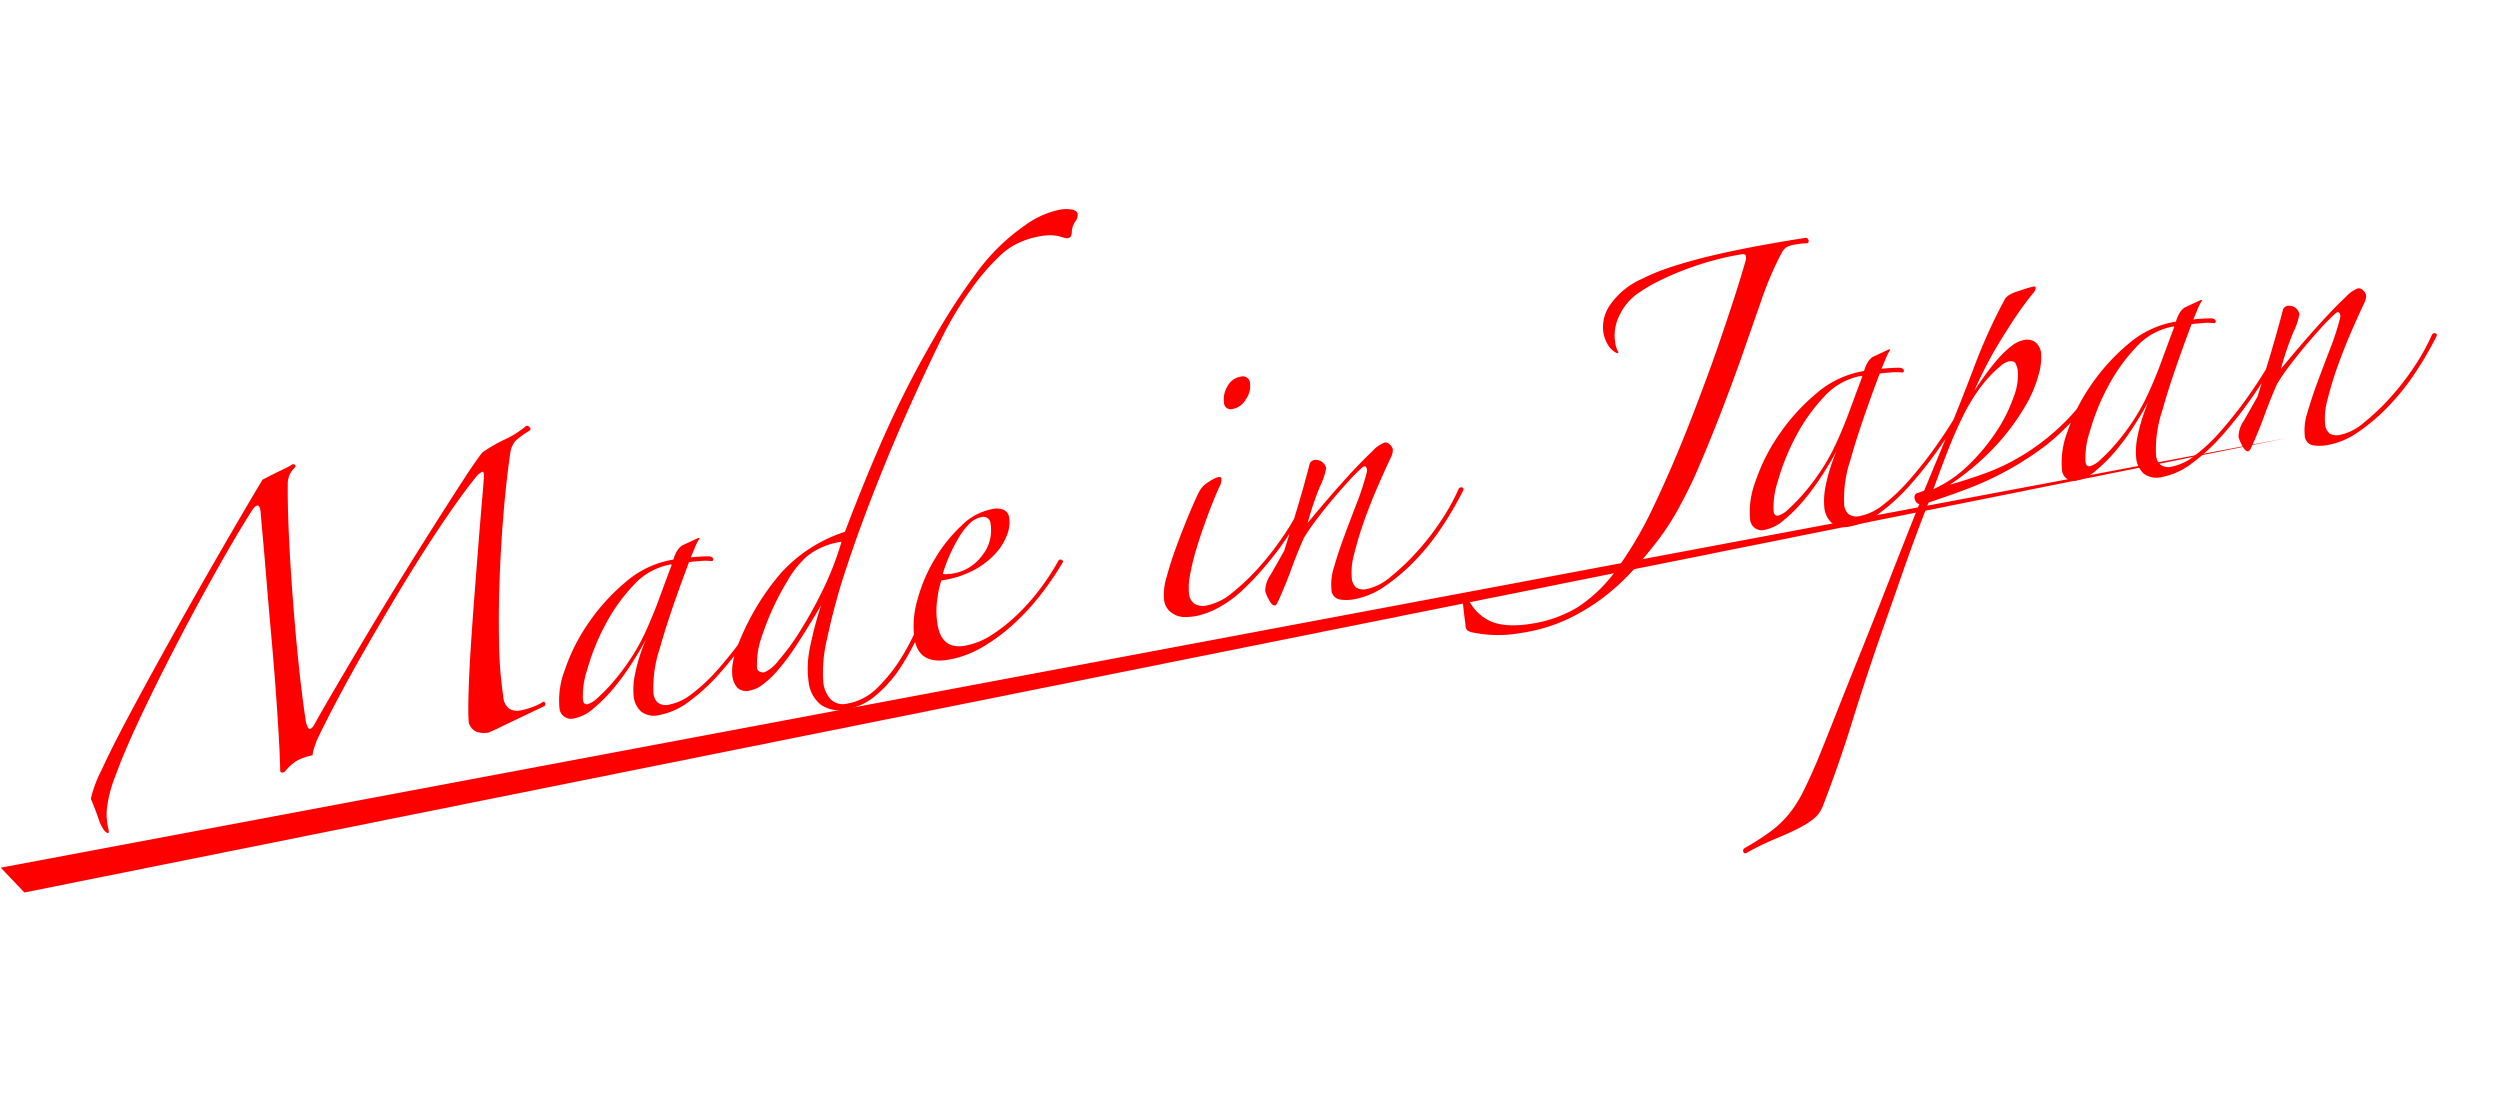 <svg xmlns="http://www.w3.org/2000/svg" width="319.861" height="141.714" viewBox="0 0 319.861 141.714">
  <g id="グループ_1572" data-name="グループ 1572" transform="translate(-51.982 -2360.967)">
    <path id="パス_976" data-name="パス 976" d="M.96,60.96a15.827,15.827,0,0,1,1.92-3.4q1.68-2.52,4.24-5.92t5.68-7.4q3.12-4,6.16-7.8t5.72-7.08q2.68-3.28,4.36-5.28,1.68-.56,2.64-.84a13.887,13.887,0,0,0,1.52-.52q.48.16.16.48a2.767,2.767,0,0,0-1.2,1.84q-.32,1.84-.64,4.4t-.6,5.44q-.28,2.88-.52,5.92T30,46.56q-.16,2.72-.24,5t-.08,3.64a3.187,3.187,0,0,0,.12,1.08q.12.28.32.24a.868.868,0,0,0,.44-.32q.24-.28.48-.6.88-1.12,2.88-3.56t4.56-5.52q2.56-3.08,5.44-6.44t5.52-6.36q2.64-3,4.76-5.36t3.16-3.32a20.19,20.19,0,0,1,3.12-1.2,11.971,11.971,0,0,0,2.96-1.28.493.493,0,0,1,.4.2.342.342,0,0,1,0,.44,12.148,12.148,0,0,0-1.96.96,2.96,2.96,0,0,0-1,1.52q-.96,3.04-1.96,7.08t-1.84,8.28q-.84,4.24-1.4,8.28a52.385,52.385,0,0,0-.56,7.08,1.96,1.96,0,0,0,.52,1.56,1.857,1.857,0,0,0,1.24.44,9.014,9.014,0,0,0,1.6-.16,7.021,7.021,0,0,0,1.6-.48q.16,0,.2.2a.381.381,0,0,1-.12.36q-.8.24-1.88.56l-2.16.64q-1.08.32-2,.6t-1.56.44A3,3,0,0,1,51,60.2a1.774,1.774,0,0,1-.76-1.32q.08-1.12.56-3.68T52,49.44q.72-3.2,1.56-6.72t1.56-6.52q.72-3,1.24-5.08t.6-2.48q.32-1.2,0-1.16a2.262,2.262,0,0,0-.96.6q-1.52,1.36-3.56,3.48t-4.32,4.68q-2.28,2.56-4.68,5.44t-4.72,5.76q-2.32,2.88-4.4,5.64t-3.68,5.08q-.16.32-.4.76a4.888,4.888,0,0,0-.4,1,6.347,6.347,0,0,0-2.28.44A6.6,6.6,0,0,0,26,61.44q-.48.16-.56-.16.24-1.68.52-4.48t.56-6.16q.28-3.36.52-6.92T27.52,37q.24-3.16.4-5.56T28.16,28q0-1.52-1.28,0-2.32,2.64-5.48,6.64t-6.36,8.32Q11.84,47.28,9,51.44t-4.52,7.2a16.406,16.406,0,0,0-1.72,4,7.943,7.943,0,0,0-.2,2.24q.08.88-.16.76a1.3,1.3,0,0,1-.48-.6,5.342,5.342,0,0,1-.4-1.44Q1.36,62.64.96,60.96ZM91.44,49.04q-1.84,2.24-4.04,4.52a52.468,52.468,0,0,1-4.44,4.12,24.712,24.712,0,0,1-4.44,2.96,9.01,9.01,0,0,1-4.04,1.12,2.721,2.721,0,0,1-2.24-.8,3.1,3.1,0,0,1-.64-2,9.419,9.419,0,0,1,.68-3,21.281,21.281,0,0,1,2.04-4.04q-1.04,1.36-2.4,2.88a30.265,30.265,0,0,1-2.8,2.76,19.48,19.48,0,0,1-2.88,2.08,5.229,5.229,0,0,1-2.56.84A1.485,1.485,0,0,1,62,58.8a10.754,10.754,0,0,1,1.44-4.64,23.894,23.894,0,0,1,3.88-5.4,25.943,25.943,0,0,1,5.56-4.48,12.385,12.385,0,0,1,6.48-1.88,4.506,4.506,0,0,1,.72-1.12,2.507,2.507,0,0,1,.64-.48l2.24-.64.16.08a5.164,5.164,0,0,0-.76,1q-.36.6-.76,1.24.4,0,1.2.08t1.2.16q.4.16.4.4a.212.212,0,0,1-.24.24,6.6,6.6,0,0,0-1.44-.24q-.96-.08-1.44-.08-3.68,6.48-5.4,10.28a15.682,15.682,0,0,0-1.72,5.64,1.944,1.944,0,0,0,.36,1.2,1.784,1.784,0,0,0,1.48.48,6.809,6.809,0,0,0,3.04-.92,22.446,22.446,0,0,0,3.76-2.56,52.16,52.16,0,0,0,4.12-3.8,60.121,60.121,0,0,0,4.04-4.56q.16-.24.32-.12A.421.421,0,0,1,91.44,49.04ZM78.96,42.96a8.377,8.377,0,0,0-5.2,1.92,22.83,22.83,0,0,0-4.4,4.52,28.61,28.61,0,0,0-3.08,5.16,10.562,10.562,0,0,0-1.16,3.76q0,.64.48.64a3.289,3.289,0,0,0,1.48-.64,22.191,22.191,0,0,0,2.28-1.72,28.4,28.4,0,0,0,2.6-2.52,25.722,25.722,0,0,0,2.44-3.12q1.28-1.92,2.48-4.08t2.16-3.84ZM137.36,6.8a1.383,1.383,0,0,1-.48.96,2.5,2.5,0,0,0-.64,1.36q-.16.56-.56.56a1.065,1.065,0,0,1-.48-.12q-.24-.12-.6-.28a4.9,4.9,0,0,0-.88-.28,6.977,6.977,0,0,0-1.48-.12,10.591,10.591,0,0,0-2.72.36,8.642,8.642,0,0,0-2.48,1.08,29.115,29.115,0,0,0-4.84,4.08,43.367,43.367,0,0,0-4.76,5.76q-5.36,7.68-9.4,14.36t-6.76,11.96a81.367,81.367,0,0,0-4.08,9,18.182,18.182,0,0,0-1.36,5.48,3.892,3.892,0,0,0,.6,2.24,2.2,2.2,0,0,0,1.96.88,7.115,7.115,0,0,0,4.12-1.36,20,20,0,0,0,3.72-3.4,29.81,29.81,0,0,0,3.2-4.52q1.44-2.48,2.48-4.64a.423.423,0,0,1,.52-.24q.36.08-.04.64-1.44,2.88-3.08,5.48a31.813,31.813,0,0,1-3.44,4.56,15.791,15.791,0,0,1-3.76,3.08,7.776,7.776,0,0,1-3.88,1.12,4.085,4.085,0,0,1-3.2-1.16,4.324,4.324,0,0,1-1.04-3,12.655,12.655,0,0,1,.76-4.12,46.545,46.545,0,0,1,2.36-5.4q-2.24,2.72-3.92,4.56a28.7,28.7,0,0,1-2.96,2.88,11.709,11.709,0,0,1-2.2,1.48,3.879,3.879,0,0,1-1.64.44,1.7,1.7,0,0,1-1.52-.6,2.763,2.763,0,0,1-.4-1.56,6.093,6.093,0,0,1,.4-1.88A10.617,10.617,0,0,1,86,54.16a31.9,31.9,0,0,1,6.6-7.84,18.959,18.959,0,0,1,9-4q3.84-6.72,7.36-12.08a128.337,128.337,0,0,1,7.68-10.48,78.452,78.452,0,0,1,6.84-7.6,26.023,26.023,0,0,1,7-4.96,11.429,11.429,0,0,1,4.72-1.28,4.26,4.26,0,0,1,1.56.24Q137.36,6.4,137.36,6.8Zm-36.4,36.72a8.939,8.939,0,0,0-4.68,1.16,12.613,12.613,0,0,0-2.92,2.68,34.563,34.563,0,0,0-4.32,6.44,10.633,10.633,0,0,0-1.28,3.96.573.573,0,0,0,.32.56,1.228,1.228,0,0,0,.48.16,4.584,4.584,0,0,0,2.04-1.2,28.338,28.338,0,0,0,3.28-3.24,56.19,56.19,0,0,0,3.72-4.76A38.681,38.681,0,0,0,100.96,43.52Zm27.6,6.96a37.784,37.784,0,0,1-3.24,3.48,30.512,30.512,0,0,1-4.08,3.28,23.358,23.358,0,0,1-4.56,2.4,12.814,12.814,0,0,1-4.68.92q-3.76,0-3.76-3.36a11.947,11.947,0,0,1,1.16-4.84,20.412,20.412,0,0,1,3-4.8,19.364,19.364,0,0,1,4.04-3.68,7.583,7.583,0,0,1,4.2-1.48,2.334,2.334,0,0,1,1.56.4,1.34,1.34,0,0,1,.44,1.04,4.446,4.446,0,0,1-.6,2.08,7.275,7.275,0,0,1-1.8,2.12,10.27,10.27,0,0,1-3.04,1.68,12.714,12.714,0,0,1-4.4.68,12.776,12.776,0,0,0-.88,2.28,10.689,10.689,0,0,0-.48,3.16q0,3.28,2.96,3.28a9.252,9.252,0,0,0,3.8-.88,21.915,21.915,0,0,0,3.8-2.2,27.309,27.309,0,0,0,3.4-2.88,29.843,29.843,0,0,0,2.6-2.92.323.323,0,0,1,.56.24Zm-8.4-6.24a.919.919,0,0,0-1.04-1.04,2.83,2.83,0,0,0-1.64.6,8.9,8.9,0,0,0-1.64,1.56,20.885,20.885,0,0,0-1.52,2.08,17.854,17.854,0,0,0-1.2,2.16,1.775,1.775,0,0,0,.56.12q.4.04.64.04a5.8,5.8,0,0,0,4.08-1.64A5.134,5.134,0,0,0,120.16,44.24Zm35.6-12.56a2.933,2.933,0,0,1-.84,1.92,2.466,2.466,0,0,1-1.88.96.849.849,0,0,1-.96-.96,3.184,3.184,0,0,1,.76-2,2.313,2.313,0,0,1,1.88-.96A.919.919,0,0,1,155.76,31.68Zm3.6,17.84a36.379,36.379,0,0,1-4.4,4.72,37.957,37.957,0,0,1-4.56,3.6,14.329,14.329,0,0,1-3.28,1.6,9.714,9.714,0,0,1-3.04.56,9.176,9.176,0,0,1-1.12-.08,2.863,2.863,0,0,1-1.16-.4,2.932,2.932,0,0,1-.88-.84,2.42,2.42,0,0,1-.36-1.4,7.593,7.593,0,0,1,.8-2.84q.8-1.8,1.88-3.72t2.16-3.68q1.08-1.76,1.72-2.64a3.016,3.016,0,0,1,1.4-1.08,4.433,4.433,0,0,1,1.32-.44q.4,0,.4.24a1.533,1.533,0,0,1-.12.48,1.34,1.34,0,0,1-.28.48q-1.04,1.6-2.12,3.52t-1.96,3.72a29.058,29.058,0,0,0-1.4,3.32,7.958,7.958,0,0,0-.52,2.4,1.736,1.736,0,0,0,.52,1.4,2.1,2.1,0,0,0,1.4.44,7.289,7.289,0,0,0,3.52-1.08,27.513,27.513,0,0,0,3.8-2.6,36.4,36.4,0,0,0,3.48-3.2,30.737,30.737,0,0,0,2.48-2.88q.4-.4.44-.2A1.17,1.17,0,0,1,159.36,49.52Zm21.04.16a43.465,43.465,0,0,1-3.32,4.04,30.091,30.091,0,0,1-4,3.64A24.72,24.72,0,0,1,168.76,60a9.982,9.982,0,0,1-4.28,1.04,5.3,5.3,0,0,1-1.76-.28,1.3,1.3,0,0,1-.8-1.4,7.116,7.116,0,0,1,.8-2.84q.8-1.72,1.88-3.64t2.24-3.92a34.585,34.585,0,0,0,1.88-3.68.878.878,0,0,0,.04-.68q-.12-.28-.52-.04a24.525,24.525,0,0,0-2.08,1.52q-1.2.96-2.44,2.04t-2.4,2.2a23.953,23.953,0,0,0-1.88,2q-1.28,2-2.2,3.68t-2.28,3.76q-.32.48-.48.48-.4,0-.68-.88a5.233,5.233,0,0,1-.28-1.12,3.627,3.627,0,0,1,1-1.96q1-1.24,2.2-2.76,1.28-2.56,2.64-5.4t2.32-5.08a.786.786,0,0,1,.72-.4,1.376,1.376,0,0,1,1.28,1.28,8.866,8.866,0,0,1-1.16,2.2,38.545,38.545,0,0,0-2.28,4.36q1.52-1.36,3.32-2.88T167,44.8q1.64-1.28,2.88-2.12a4.082,4.082,0,0,1,1.72-.84.777.777,0,0,1,.6.36,1.13,1.13,0,0,1,.28.68,2.128,2.128,0,0,1-.4.96q-.88,1.28-2.16,3.28t-2.44,4.12a42.583,42.583,0,0,0-1.96,4.04,8.532,8.532,0,0,0-.8,3.04,1.735,1.735,0,0,0,.4,1.32,1.882,1.882,0,0,0,1.28.36,6.751,6.751,0,0,0,3.2-1.04,29.322,29.322,0,0,0,3.8-2.6,32.52,32.52,0,0,0,3.72-3.48A26.9,26.9,0,0,0,180,49.2a.363.363,0,0,1,.48-.12Q180.8,49.2,180.4,49.68ZM228.88,24.4a.378.378,0,0,1,.32.4.283.283,0,0,1-.32.32,5.386,5.386,0,0,0-.88-.08h-.56a3.711,3.711,0,0,0-1.04.12,1.753,1.753,0,0,0-.8.6,41.766,41.766,0,0,0-3.6,5.72q-1.92,3.56-3.76,7-1.84,3.36-3.68,6.52t-3.76,6.2q-1.28,2.08-3.08,4.44a32.875,32.875,0,0,1-3.4,3.88q-1.76,1.68-3.76,3.32a27.627,27.627,0,0,1-4.36,2.92,26.017,26.017,0,0,1-5.08,2.08,21.519,21.519,0,0,1-6.08.8,16.355,16.355,0,0,1-6.16-1.04,1.781,1.781,0,0,1-.6-.36.9.9,0,0,1-.12-.76q0-.56.04-1.56t.12-2.12l.56-.16a5.75,5.75,0,0,0,2.04,3.56q1.72,1.48,5.56,1.48a16.242,16.242,0,0,0,6.2-1.16,18.86,18.86,0,0,0,5.96-4.28,49.557,49.557,0,0,0,5.64-6.92q2.84-4.12,5.88-9.24,1.36-2.32,2.88-5t2.96-5.4q1.44-2.72,2.72-5.24T220.88,26a1.114,1.114,0,0,0,.08-.48q0-.32-.48-.32a34.856,34.856,0,0,0-3.6.2,38.245,38.245,0,0,0-3.84.6,37.066,37.066,0,0,0-3.68.96,18.962,18.962,0,0,0-3.12,1.28,7.125,7.125,0,0,0-2.44,2.24,5.671,5.671,0,0,0-1.08,3.36,3.545,3.545,0,0,0,.16,1.12q.16.24-.16.24a2.817,2.817,0,0,1-.84-.96,4.419,4.419,0,0,1-.44-2.24,4.991,4.991,0,0,1,1.28-2.92,9.654,9.654,0,0,1,4.64-2.76,23.525,23.525,0,0,1,2.8-.72q1.6-.32,4.08-.6t6.04-.44Q223.84,24.4,228.88,24.4Zm16.8,24.64q-1.84,2.24-4.04,4.52a52.467,52.467,0,0,1-4.44,4.12,24.712,24.712,0,0,1-4.44,2.96,9.01,9.01,0,0,1-4.04,1.12,2.721,2.721,0,0,1-2.24-.8,3.1,3.1,0,0,1-.64-2,9.419,9.419,0,0,1,.68-3,21.282,21.282,0,0,1,2.04-4.04q-1.04,1.36-2.4,2.88a30.263,30.263,0,0,1-2.8,2.76,19.481,19.481,0,0,1-2.88,2.08,5.229,5.229,0,0,1-2.56.84,1.485,1.485,0,0,1-1.68-1.68,10.754,10.754,0,0,1,1.44-4.64,23.9,23.9,0,0,1,3.88-5.4,25.943,25.943,0,0,1,5.56-4.48,12.385,12.385,0,0,1,6.48-1.88,4.506,4.506,0,0,1,.72-1.12,2.507,2.507,0,0,1,.64-.48l2.24-.64.16.08a5.165,5.165,0,0,0-.76,1q-.36.6-.76,1.24.4,0,1.2.08t1.2.16q.4.16.4.4a.212.212,0,0,1-.24.24,6.6,6.6,0,0,0-1.44-.24q-.96-.08-1.44-.08-3.68,6.48-5.4,10.28a15.682,15.682,0,0,0-1.72,5.64,1.944,1.944,0,0,0,.36,1.2,1.784,1.784,0,0,0,1.48.48,6.808,6.808,0,0,0,3.04-.92,22.445,22.445,0,0,0,3.76-2.56,52.162,52.162,0,0,0,4.12-3.8,60.127,60.127,0,0,0,4.04-4.56q.16-.24.32-.12A.421.421,0,0,1,245.68,49.04ZM233.2,42.96a8.377,8.377,0,0,0-5.2,1.92,22.83,22.83,0,0,0-4.4,4.52,28.609,28.609,0,0,0-3.08,5.16,10.562,10.562,0,0,0-1.16,3.76q0,.64.48.64a3.289,3.289,0,0,0,1.48-.64,22.19,22.19,0,0,0,2.28-1.72,28.406,28.406,0,0,0,2.6-2.52,25.722,25.722,0,0,0,2.44-3.12q1.28-1.92,2.48-4.08t2.16-3.84Zm31.04,4.48a29.721,29.721,0,0,1-9.08,7.96,40.056,40.056,0,0,1-10.12,3.8q-1.84.4-3.2.64l-2.72.48q-2.32,3.92-4.4,7.8t-4.16,7.72q-3.04,5.68-5.52,10.72t-5.36,10a3.861,3.861,0,0,1-1.52,1.48,12.6,12.6,0,0,1-2.24.92q-1.28.4-2.96.8a34.673,34.673,0,0,0-3.68,1.12q-.48.24-.56-.12t.4-.52a33.1,33.1,0,0,0,3.52-1.56,12.881,12.881,0,0,0,2.6-1.8,15.5,15.5,0,0,0,2.2-2.48q1.04-1.44,2.4-3.6,1.36-2.24,3.32-5.56t4.36-7.32q2.4-4,5.04-8.52t5.36-9.08q-.48-.16-.48-.88a.528.528,0,0,1,.52-.56q.52-.08.84-.16l3.68-6q2.56-4.16,5.12-8.64a69.344,69.344,0,0,1,5.28-8,1.991,1.991,0,0,1,.88-.48,2.66,2.66,0,0,1,.64-.16l.96-.16q.48-.08.88-.12t.48-.04q.24,0,.24.16a.878.878,0,0,1-.32.56q-1.68,1.52-2.96,2.92t-2.4,2.72q-1.12,1.32-2.12,2.68t-2.04,2.96q.8-.88,1.76-1.84t1.92-1.76a11.78,11.78,0,0,1,1.92-1.32,3.747,3.747,0,0,1,1.76-.52,1.87,1.87,0,0,1,1.32.48,2.1,2.1,0,0,1,.52,1.6,7.56,7.56,0,0,1-.68,2.48A16.011,16.011,0,0,1,253.32,50a29.068,29.068,0,0,1-4.36,4.32,32.331,32.331,0,0,1-6.8,4.16q2.16-.24,4.84-.76a27.208,27.208,0,0,0,5.56-1.76,29.313,29.313,0,0,0,5.76-3.36,27.174,27.174,0,0,0,5.44-5.48.229.229,0,0,1,.28-.12Q264.24,47.04,264.24,47.44Zm-11.2-2.08a3.418,3.418,0,0,0-.12-.8q-.12-.48-.84-.48a2.644,2.644,0,0,0-1.16.44,14.775,14.775,0,0,0-1.72,1.2,18.124,18.124,0,0,0-2,1.88,23.849,23.849,0,0,0-2,2.48q-1.36,1.92-2.64,4.12T240,58.72a15.709,15.709,0,0,0,5-2.4,25.323,25.323,0,0,0,4.16-3.68,19.457,19.457,0,0,0,2.84-4A7.59,7.59,0,0,0,253.04,45.36Zm33.04,3.68q-1.84,2.24-4.04,4.52a52.472,52.472,0,0,1-4.44,4.12,24.713,24.713,0,0,1-4.44,2.96,9.01,9.01,0,0,1-4.04,1.12,2.721,2.721,0,0,1-2.24-.8,3.1,3.1,0,0,1-.64-2,9.419,9.419,0,0,1,.68-3,21.283,21.283,0,0,1,2.04-4.04q-1.04,1.36-2.4,2.88a30.263,30.263,0,0,1-2.8,2.76,19.48,19.48,0,0,1-2.88,2.08,5.229,5.229,0,0,1-2.56.84,1.485,1.485,0,0,1-1.68-1.68,10.754,10.754,0,0,1,1.44-4.64,23.894,23.894,0,0,1,3.88-5.4,25.943,25.943,0,0,1,5.56-4.48A12.385,12.385,0,0,1,274,42.4a4.505,4.505,0,0,1,.72-1.12,2.508,2.508,0,0,1,.64-.48l2.24-.64.16.08a5.163,5.163,0,0,0-.76,1q-.36.6-.76,1.24.4,0,1.2.08t1.2.16q.4.16.4.4a.212.212,0,0,1-.24.24,6.6,6.6,0,0,0-1.44-.24q-.96-.08-1.44-.08-3.68,6.48-5.4,10.28a15.682,15.682,0,0,0-1.72,5.64,1.944,1.944,0,0,0,.36,1.2,1.784,1.784,0,0,0,1.48.48,6.808,6.808,0,0,0,3.04-.92,22.446,22.446,0,0,0,3.76-2.56,52.159,52.159,0,0,0,4.12-3.8,60.123,60.123,0,0,0,4.04-4.56q.16-.24.32-.12A.421.421,0,0,1,286.08,49.04ZM273.6,42.96a8.377,8.377,0,0,0-5.2,1.92A22.83,22.83,0,0,0,264,49.4a28.608,28.608,0,0,0-3.08,5.16,10.562,10.562,0,0,0-1.16,3.76q0,.64.48.64a3.289,3.289,0,0,0,1.48-.64A22.192,22.192,0,0,0,264,56.6a28.406,28.406,0,0,0,2.6-2.52,25.722,25.722,0,0,0,2.44-3.12q1.28-1.92,2.48-4.08t2.16-3.84Zm32.88,6.72a43.467,43.467,0,0,1-3.32,4.04,30.09,30.09,0,0,1-4,3.64A24.72,24.72,0,0,1,294.84,60a9.982,9.982,0,0,1-4.28,1.04,5.3,5.3,0,0,1-1.76-.28,1.3,1.3,0,0,1-.8-1.4,7.116,7.116,0,0,1,.8-2.84q.8-1.72,1.88-3.64t2.24-3.92a34.579,34.579,0,0,0,1.88-3.68.878.878,0,0,0,.04-.68q-.12-.28-.52-.04a24.527,24.527,0,0,0-2.08,1.52q-1.2.96-2.44,2.04t-2.4,2.2a23.953,23.953,0,0,0-1.88,2q-1.28,2-2.2,3.68t-2.28,3.76q-.32.48-.48.48-.4,0-.68-.88a5.232,5.232,0,0,1-.28-1.12,3.627,3.627,0,0,1,1-1.96q1-1.24,2.2-2.76,1.28-2.56,2.64-5.4t2.32-5.08a.786.786,0,0,1,.72-.4,1.376,1.376,0,0,1,1.28,1.28,8.866,8.866,0,0,1-1.16,2.2,38.545,38.545,0,0,0-2.28,4.36q1.52-1.36,3.32-2.88t3.44-2.8q1.64-1.28,2.88-2.12a4.082,4.082,0,0,1,1.72-.84.777.777,0,0,1,.6.36,1.13,1.13,0,0,1,.28.68,2.128,2.128,0,0,1-.4.96q-.88,1.28-2.16,3.28t-2.44,4.12a42.576,42.576,0,0,0-1.96,4.04,8.532,8.532,0,0,0-.8,3.04,1.734,1.734,0,0,0,.4,1.32,1.882,1.882,0,0,0,1.28.36,6.751,6.751,0,0,0,3.2-1.04,29.324,29.324,0,0,0,3.8-2.6,32.521,32.521,0,0,0,3.72-3.48,26.9,26.9,0,0,0,2.88-3.68.363.363,0,0,1,.48-.12Q306.88,49.2,306.48,49.68Z" transform="translate(53.121 2403.099) rotate(-9)" fill="red"/>
    <path id="パス_3" data-name="パス 3" d="M.388,67.255,291.095,2.01,3.516,70.326Z" transform="matrix(0.999, 0.035, -0.035, 0.999, 54.048, 2404.778)" fill="red"/>
  </g>
</svg>
